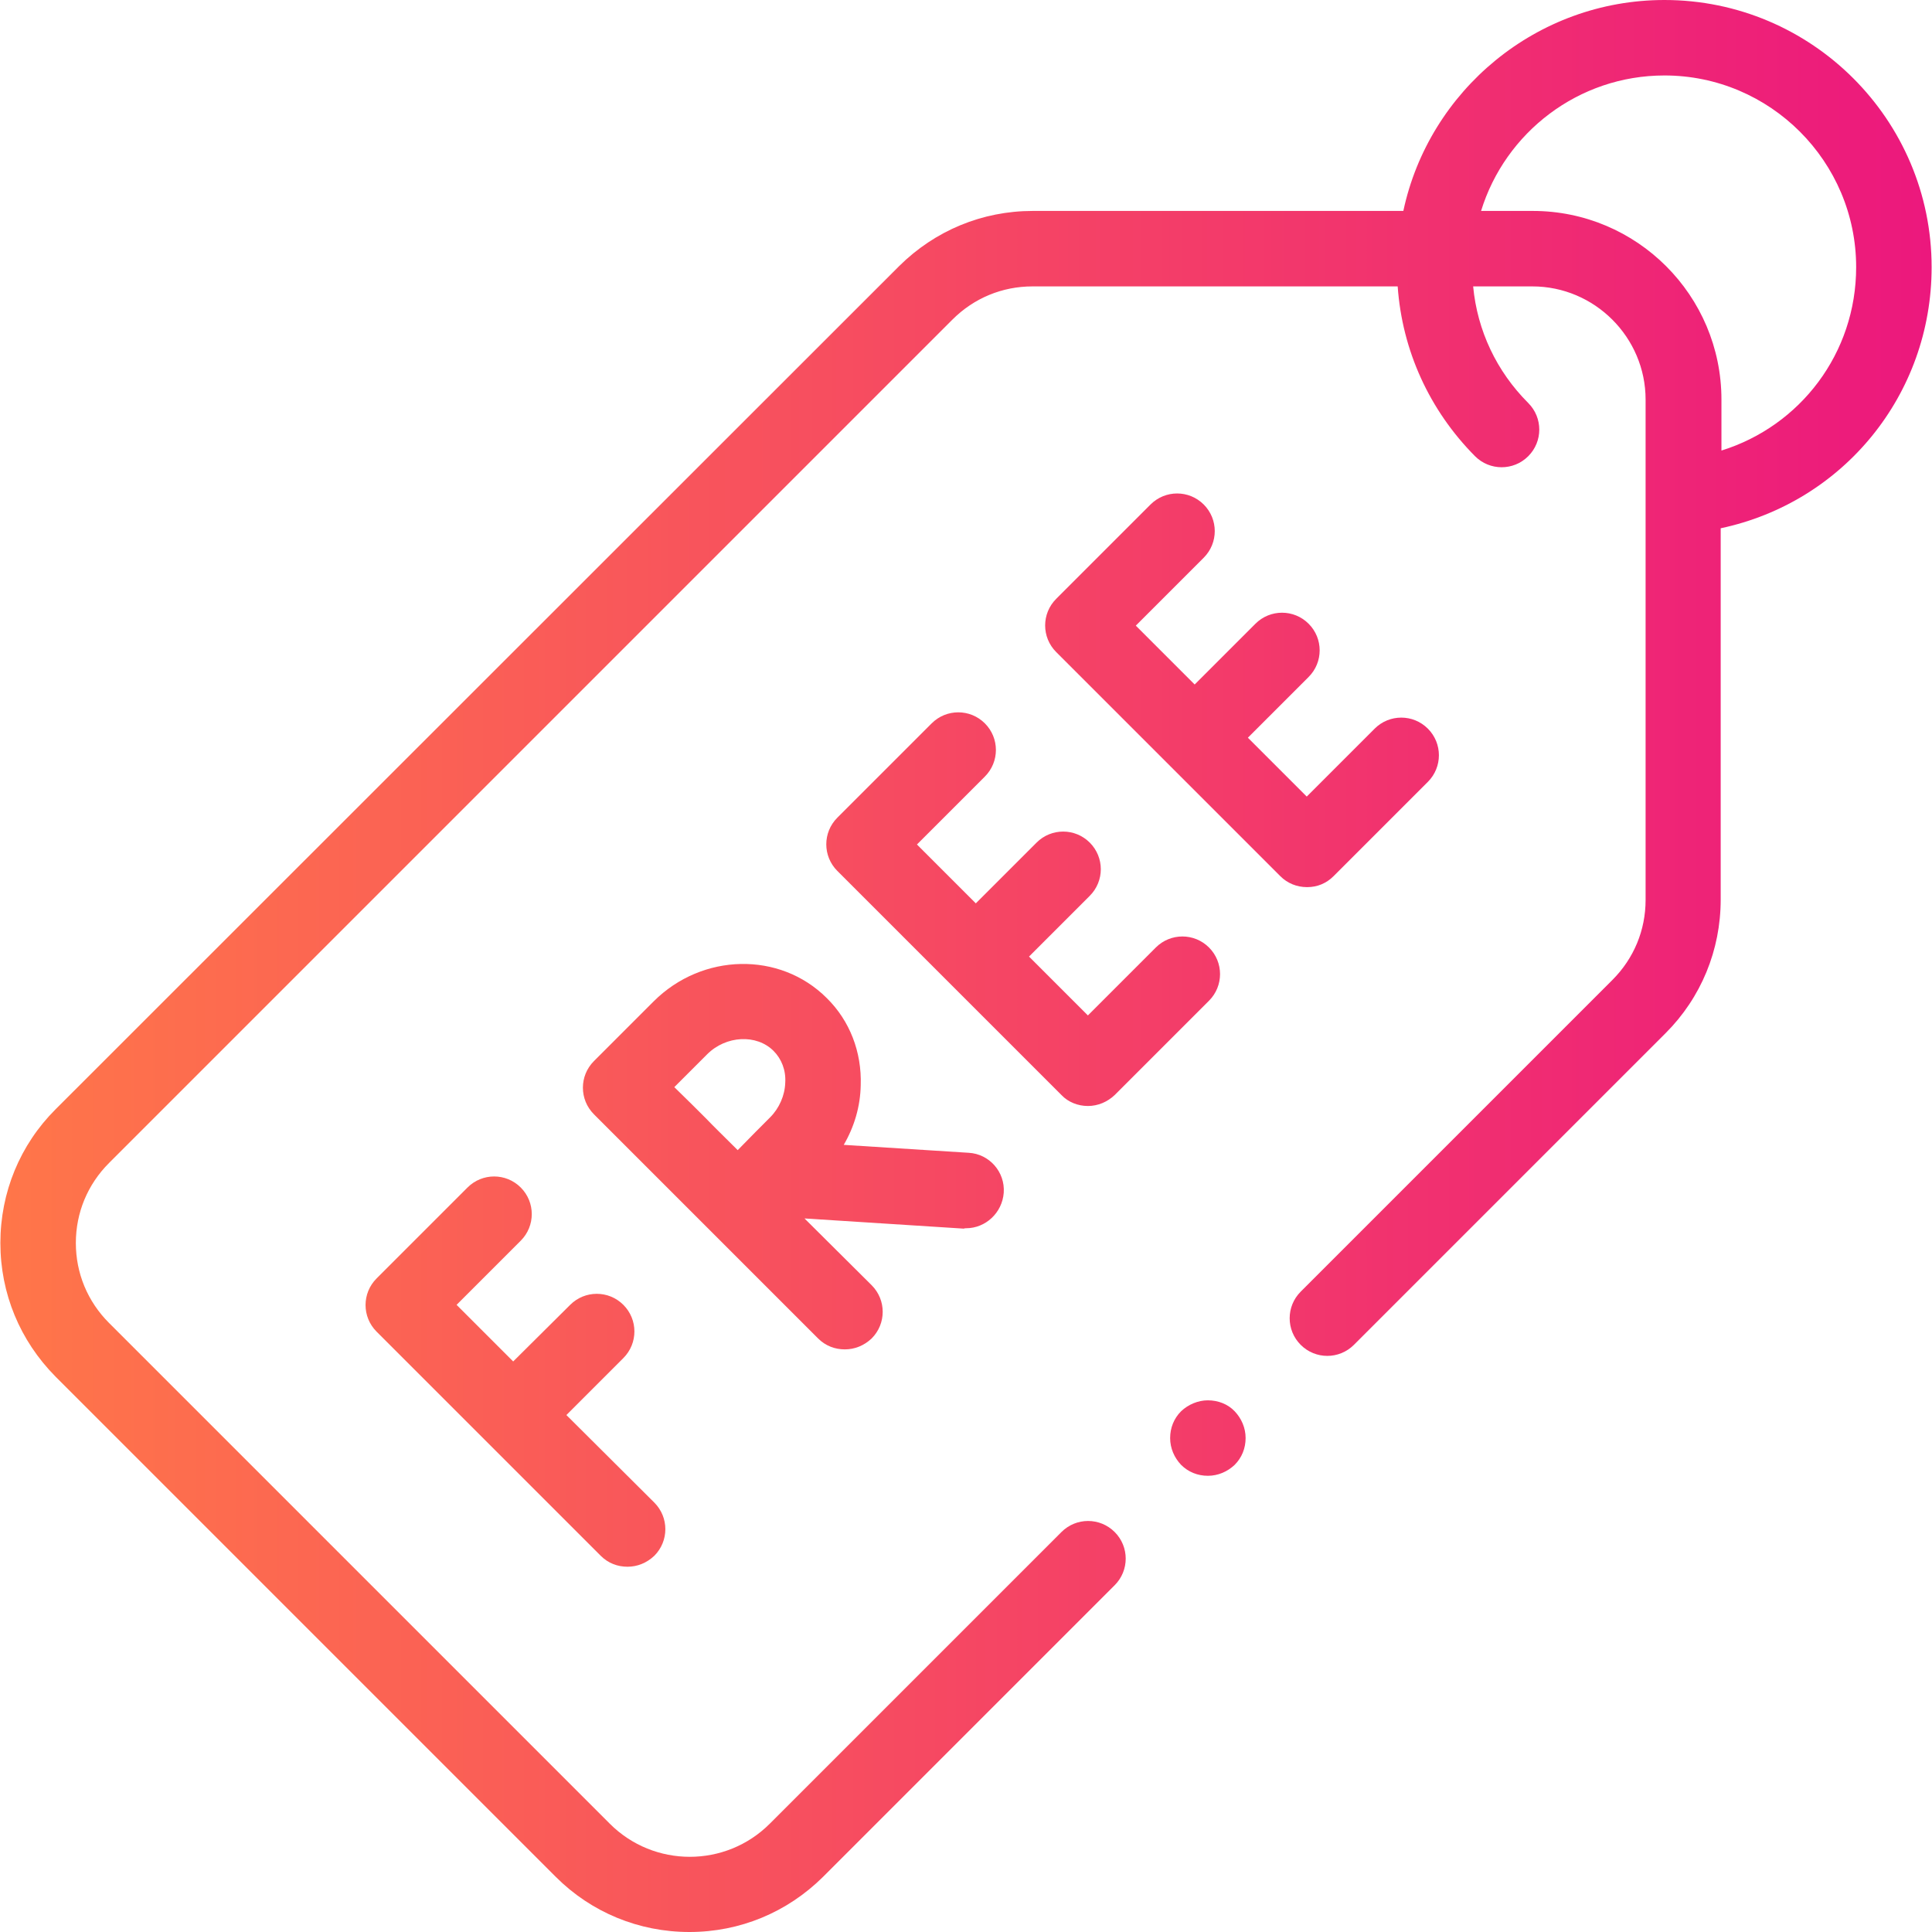 <?xml version="1.0" encoding="UTF-8"?> <!-- Generator: Adobe Illustrator 25.4.1, SVG Export Plug-In . SVG Version: 6.00 Build 0) --> <svg xmlns="http://www.w3.org/2000/svg" xmlns:xlink="http://www.w3.org/1999/xlink" version="1.1" id="Capa_1" x="0px" y="0px" viewBox="0 0 512 512" style="enable-background:new 0 0 512 512;" xml:space="preserve"> <style type="text/css"> .st0{fill:url(#XMLID_00000000944702547854621900000016030916294858173583_);} .st1{fill:url(#XMLID_00000062182325305564888480000011589008415409975683_);} .st2{fill:url(#XMLID_00000069386746413358035640000002685451420349327295_);} .st3{fill:url(#XMLID_00000093879431716220022190000015326362418088173242_);} .st4{fill:url(#XMLID_00000128449560704460693220000003604590717147856534_);} .st5{fill:url(#XMLID_00000129188224898775334780000014594171429893201588_);} </style> <g> <g> <linearGradient id="XMLID_00000079461544008097957890000011306964599922185115_" gradientUnits="userSpaceOnUse" x1="7.299057e-02" y1="256" x2="511.927" y2="256"> <stop offset="0" style="stop-color:#FF7649"></stop> <stop offset="1" style="stop-color:#EC187D"></stop> </linearGradient> <path id="XMLID_00000091715585245394656600000017623601035921185155_" style="fill:url(#XMLID_00000079461544008097957890000011306964599922185115_);" d=" M511.9,70.8c0-39.1-31.8-70.8-70.8-70.8c-33.9,0-62.4,24-69.2,55.9h-98.2c-13.4,0-25.9,5.2-35.4,14.6L14.7,294 c-9.4,9.4-14.6,22-14.6,35.4c0,13.4,5.2,25.9,14.6,35.4l132.6,132.6c9.4,9.4,22,14.6,35.4,14.6s25.9-5.2,35.4-14.6l77.3-77.3 c3.9-3.9,3.9-10.2,0-14.1c-3.9-3.9-10.2-3.9-14.1,0l-77.3,77.3c-11.7,11.7-30.7,11.7-42.4,0L28.9,350.6 c-5.7-5.7-8.8-13.2-8.8-21.2c0-8,3.1-15.5,8.8-21.2L252.4,84.7c5.7-5.7,13.2-8.8,21.2-8.8h96.8c1.2,17,8.4,32.8,20.5,45 c3.9,3.9,10.2,3.9,14.1,0c3.9-3.9,3.9-10.2,0-14.1c-8.4-8.4-13.5-19.2-14.6-30.9h15.7c16.5,0,30,13.5,30,30v132.6 c0,8-3.1,15.5-8.8,21.2l-82.6,82.6c-3.9,3.9-3.9,10.2,0,14.1c3.9,3.9,10.2,3.9,14.1,0l82.6-82.6c9.4-9.4,14.6-22,14.6-35.4V140 C488.5,133.1,511.9,104.6,511.9,70.8L511.9,70.8z M456.2,119.4v-13.5c0-27.6-22.4-50-50-50h-13.7c6.4-20.8,25.8-35.9,48.6-35.9 c28,0,50.8,22.8,50.8,50.8C491.9,93.6,477.1,112.9,456.2,119.4z"></path> <linearGradient id="XMLID_00000029738546670999217850000008538662995153616516_" gradientUnits="userSpaceOnUse" x1="7.299057e-02" y1="256" x2="511.927" y2="256"> <stop offset="0" style="stop-color:#FF7649"></stop> <stop offset="1" style="stop-color:#EC187D"></stop> </linearGradient> <path id="XMLID_00000114042938357239792710000016044046703100724403_" style="fill:url(#XMLID_00000029738546670999217850000008538662995153616516_);" d=" M138,328.8c3.9-3.9,3.9-10.2,0-14.1c-3.9-3.9-10.2-3.9-14.1,0l-24.1,24.1c-3.9,3.9-3.9,10.2,0,14.1l59.4,59.4c2,2,4.5,2.9,7.1,2.9 s5.1-1,7.1-2.9c3.9-3.9,3.9-10.2,0-14.1L150.1,375l15.1-15.1c3.9-3.9,3.9-10.2,0-14.1c-3.9-3.9-10.2-3.9-14.1,0L136,360.8l-15-15 L138,328.8z"></path> <linearGradient id="XMLID_00000161617311833580885990000011663999418492549250_" gradientUnits="userSpaceOnUse" x1="7.299057e-02" y1="256" x2="511.927" y2="256"> <stop offset="0" style="stop-color:#FF7649"></stop> <stop offset="1" style="stop-color:#EC187D"></stop> </linearGradient> <path id="XMLID_00000009564921412637161340000011325635338401744057_" style="fill:url(#XMLID_00000161617311833580885990000011663999418492549250_);" d=" M256,325.5c5.2,0,9.6-4.1,10-9.4c0.4-5.5-3.8-10.3-9.3-10.6l-33.1-2.1c2.8-4.8,4.4-10.2,4.5-15.8c0.3-8.8-2.9-17.1-9-23.1 c-12.4-12.4-33-12-45.9,0.9l-15.8,15.8c0,0,0,0,0,0s0,0,0,0c-3.9,3.9-3.9,10.2,0,14.1l59.4,59.4c2,2,4.5,2.9,7.1,2.9 s5.1-1,7.1-2.9c3.9-3.9,3.9-10.2,0-14.1l-17.8-17.7l42.2,2.7C255.6,325.5,255.8,325.5,256,325.5L256,325.5z M187.4,279.4 c5-5,13.1-5.4,17.6-0.9c2.1,2.1,3.3,5.1,3.1,8.4c-0.1,3.4-1.6,6.8-4,9.2c-2,2-5.5,5.5-8.6,8.7c-3.1-3.1-6.5-6.4-8.4-8.4 c-1.6-1.6-5.1-5.1-8.4-8.3L187.4,279.4z"></path> <linearGradient id="XMLID_00000117658654658483300010000005898413506914345382_" gradientUnits="userSpaceOnUse" x1="7.299057e-02" y1="256" x2="511.927" y2="256"> <stop offset="0" style="stop-color:#FF7649"></stop> <stop offset="1" style="stop-color:#EC187D"></stop> </linearGradient> <path id="XMLID_00000061457514878205554220000006880237181563618994_" style="fill:url(#XMLID_00000117658654658483300010000005898413506914345382_);" d=" M353.4,232.2l25-25c3.9-3.9,3.9-10.2,0-14.1c-3.9-3.9-10.2-3.9-14.1,0l-18,18l-15.6-15.6l16.1-16.1c3.9-3.9,3.9-10.2,0-14.1 c-3.9-3.9-10.2-3.9-14.1,0l-16.1,16.1l-15.6-15.6l18-18c3.9-3.9,3.9-10.2,0-14.1c-3.9-3.9-10.2-3.9-14.1,0l-25,25 c-3.9,3.9-3.9,10.2,0,14.1l29.7,29.7l0,0c0,0,0,0,0,0l29.7,29.7c1.9,1.9,4.4,2.9,7.1,2.9S351.5,234.1,353.4,232.2L353.4,232.2z"></path> <linearGradient id="XMLID_00000150087394934272987600000016584901007840298938_" gradientUnits="userSpaceOnUse" x1="7.299057e-02" y1="256" x2="511.927" y2="256"> <stop offset="0" style="stop-color:#FF7649"></stop> <stop offset="1" style="stop-color:#EC187D"></stop> </linearGradient> <path id="XMLID_00000017504749746024763030000014791158001828230838_" style="fill:url(#XMLID_00000150087394934272987600000016584901007840298938_);" d=" M288.3,293.1c2.7,0,5.2-1.1,7.1-2.9l25-25c3.9-3.9,3.9-10.2,0-14.1c-3.9-3.9-10.2-3.9-14.1,0l-18,18l-15.6-15.6l16.1-16.1 c3.9-3.9,3.9-10.2,0-14.1c-3.9-3.9-10.2-3.9-14.1,0l-16.1,16.1l-15.6-15.6l18-18c3.9-3.9,3.9-10.2,0-14.1 c-3.9-3.9-10.2-3.9-14.1,0l-25,25c-3.9,3.9-3.9,10.2,0,14.1l59.4,59.4C283.1,292.1,285.7,293.1,288.3,293.1z"></path> <linearGradient id="XMLID_00000168820592383445441270000010230731238924294796_" gradientUnits="userSpaceOnUse" x1="7.299057e-02" y1="256" x2="511.927" y2="256"> <stop offset="0" style="stop-color:#FF7649"></stop> <stop offset="1" style="stop-color:#EC187D"></stop> </linearGradient> <path id="XMLID_00000038381163301944911850000010102080243383858082_" style="fill:url(#XMLID_00000168820592383445441270000010230731238924294796_);" d=" M320.1,371.1c-2.6,0-5.2,1.1-7.1,2.9c-1.9,1.9-2.9,4.4-2.9,7.1s1.1,5.2,2.9,7.1c1.9,1.9,4.4,2.9,7.1,2.9s5.2-1.1,7.1-2.9 c1.9-1.9,2.9-4.4,2.9-7.1s-1.1-5.2-2.9-7.1S322.8,371.1,320.1,371.1z"></path> </g> </g> </svg> 
